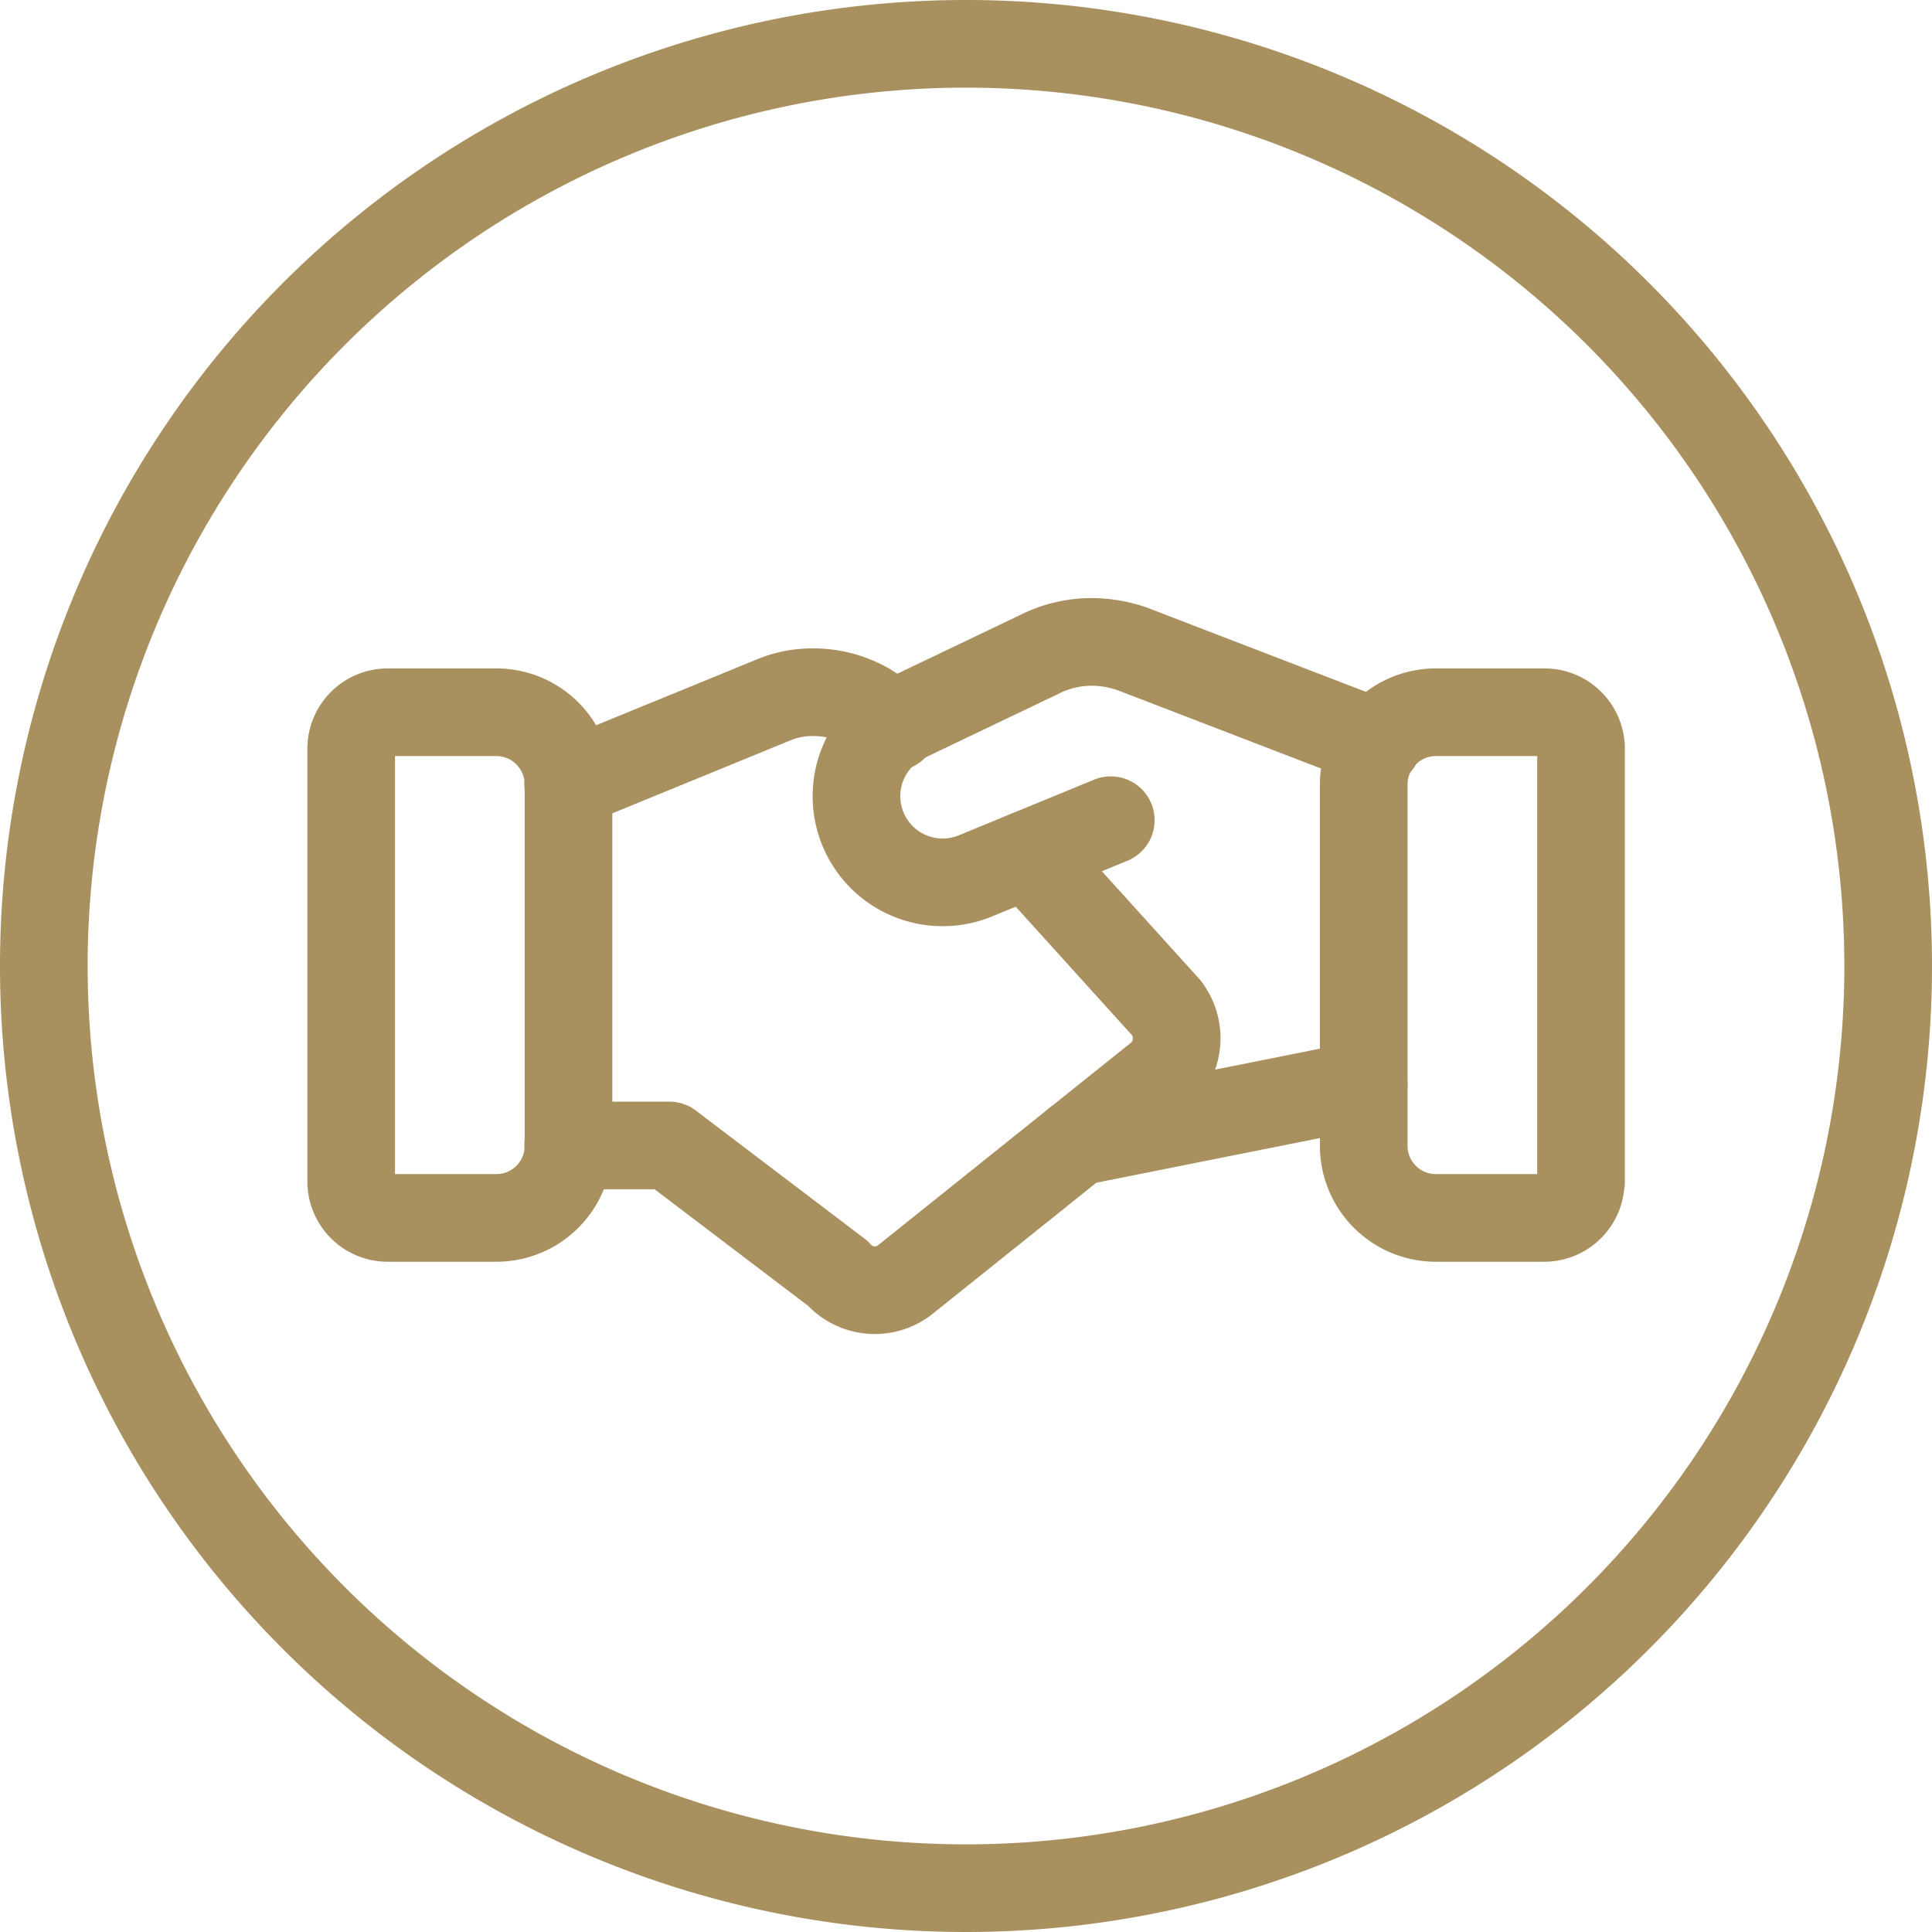 <?xml version="1.0" encoding="UTF-8"?> <svg xmlns="http://www.w3.org/2000/svg" width="26.45" height="26.45" viewBox="0 0 26.45 26.45"><g id="transition" transform="translate(0.6 0.6)"><path id="Path_35" data-name="Path 35" d="M13.125,305.75A12.625,12.625,0,1,0,.5,293.125,12.624,12.624,0,0,0,13.125,305.75" transform="translate(-0.5 -280.5)" fill="none" stroke="#a9905f" stroke-miterlimit="10" stroke-width="1.2"></path><g id="Group_490" data-name="Group 490" transform="translate(4.208 8.189)"><path id="Path_36" data-name="Path 36" d="M38.042,314.36l-3.922.783" transform="translate(-24.18 -308.3)" fill="none" stroke="#a9905f" stroke-linecap="round" stroke-linejoin="round" stroke-width="1.2"></path><path id="Path_37" data-name="Path 37" d="M30.434,302.4l-1.831.753a1.18,1.18,0,0,1-.981-2.146l1.822-.871a1.593,1.593,0,0,1,.732-.177,1.712,1.712,0,0,1,.564.1l3.346,1.288" transform="translate(-20.035 -299.96)" fill="none" stroke="#a9905f" stroke-linecap="round" stroke-linejoin="round" stroke-width="1.2"></path><path id="Path_38" data-name="Path 38" d="M17.56,310.861h1.385l2.306,1.751a.672.672,0,0,0,.93.08l3.468-2.777a.684.684,0,0,0,.1-.938l-1.9-2.1" transform="translate(-14.589 -303.968)" fill="none" stroke="#a9905f" stroke-linecap="round" stroke-linejoin="round" stroke-width="1.2"></path><path id="Path_39" data-name="Path 39" d="M22.017,302.076l-.236-.2a1.474,1.474,0,0,0-.863-.278,1.371,1.371,0,0,0-.534.1l-2.824,1.157" transform="translate(-14.589 -300.91)" fill="none" stroke="#a9905f" stroke-linecap="round" stroke-linejoin="round" stroke-width="1.2"></path><path id="Path_40" data-name="Path 40" d="M10.5,308.666a.5.5,0,0,0,.5.5h1.486a.988.988,0,0,0,.989-.989h0v-4.945a.988.988,0,0,0-.989-.989H11a.5.5,0,0,0-.5.5h0v5.934Z" transform="translate(-10.5 -301.281)" fill="none" stroke="#a9905f" stroke-linecap="round" stroke-linejoin="round" stroke-width="1.2"></path><path id="Path_41" data-name="Path 41" d="M46.411,308.666a.5.5,0,0,1-.5.5H44.429a.988.988,0,0,1-.989-.989h0v-4.945a.988.988,0,0,1,.989-.989h1.486a.5.5,0,0,1,.5.5h0v5.934Z" transform="translate(-29.578 -301.281)" fill="none" stroke="#a9905f" stroke-linecap="round" stroke-linejoin="round" stroke-width="1.2"></path></g></g></svg> 